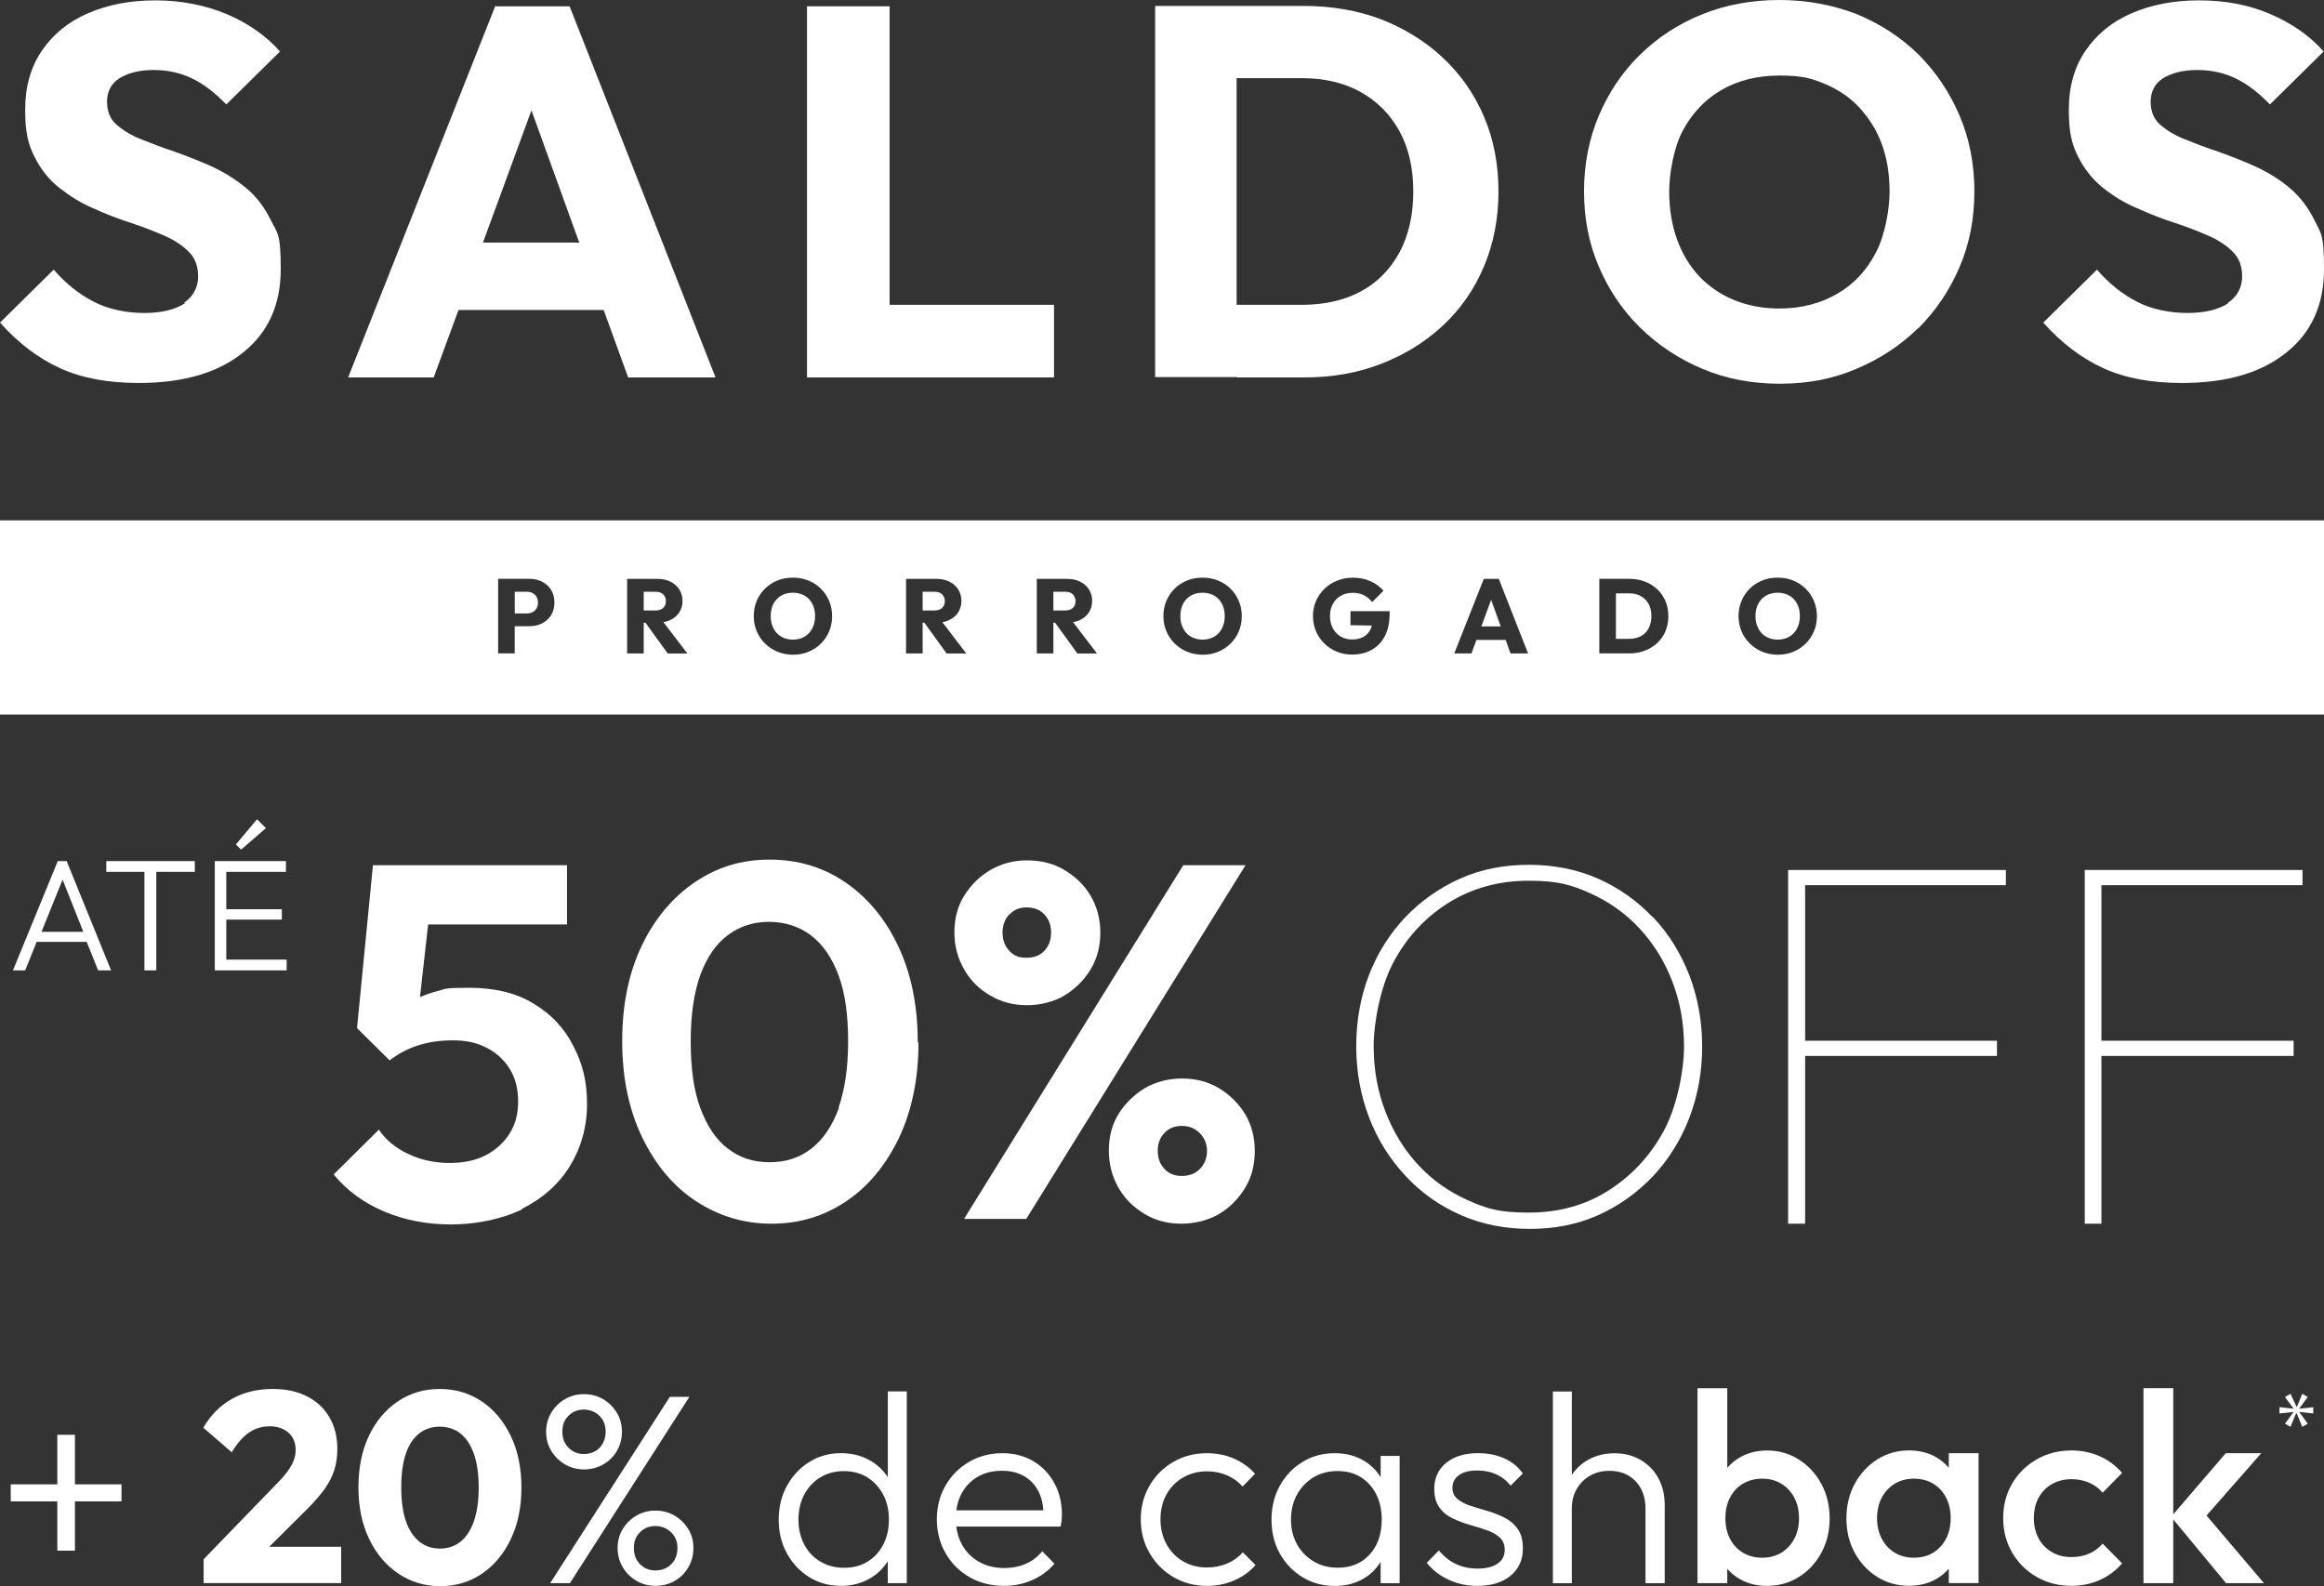 <?xml version="1.0" encoding="UTF-8"?>
<svg id="Layer_2" xmlns="http://www.w3.org/2000/svg" viewBox="0 0 627.5 428.25">
  <rect x="0" y="0" width="627.5" height="428.25" fill="#333333" stroke="none"/>
  <defs>
    <style>
      .cls-1 {
        fill: #fff;
      }
    </style>
  </defs>
  <g id="Layer_2-2" data-name="Layer_2">
    <g>
      <g id="Layer_1-2">
        <g>
          <g>
            <path class="cls-1" d="M30,261.99l-12-29.5h-2.4l-12.1,29.5h3.3l3.1-7.7h13.5l3.1,7.7h3.5ZM11.2,251.59l5.7-14.1,5.6,14.1h-11.3Z"/>
            <polygon class="cls-1" points="42.2 261.99 42.2 235.39 52.6 235.39 52.6 232.49 28.7 232.49 28.7 235.39 39 235.39 39 261.99 42.2 261.99"/>
            <polygon class="cls-1" points="60 232.49 58 232.49 58 261.99 60 261.99 61.1 261.99 77.4 261.99 77.4 259.09 61.1 259.09 61.1 248.29 76.1 248.29 76.1 245.49 61.1 245.49 61.1 235.39 77.2 235.39 77.2 232.49 61.1 232.49 60 232.49"/>
            <polygon class="cls-1" points="69.4 221.19 63.7 227.99 65.1 229.39 71.8 223.59 69.4 221.19"/>
            <path class="cls-1" d="M446.2,247.59c-4.2-4.4-9.1-7.9-14.8-10.4-5.7-2.5-11.9-3.7-18.6-3.7s-12.9,1.2-18.5,3.7-10.6,6-14.8,10.4c-4.2,4.4-7.5,9.6-9.8,15.5s-3.5,12.4-3.5,19.4,1.2,13.3,3.5,19.3,5.6,11.2,9.9,15.8c4.2,4.5,9.2,8,14.9,10.5,5.7,2.5,11.9,3.7,18.6,3.7s12.8-1.2,18.4-3.7,10.5-6,14.8-10.5c4.2-4.5,7.5-9.7,9.8-15.7s3.5-12.4,3.5-19.3-1.2-13.4-3.5-19.4c-2.4-6-5.6-11.2-9.8-15.6h-.1ZM449.2,305.39c-3.7,6.8-8.7,12.1-15,16.1s-13.5,5.9-21.5,5.9-11.4-1.1-16.5-3.4-9.5-5.4-13.3-9.5-6.7-8.9-8.8-14.3-3.2-11.4-3.2-17.7,1.8-16.1,5.4-22.8,8.6-12.1,14.9-16,13.5-5.9,21.5-5.9,11.6,1.1,16.7,3.4,9.5,5.4,13.3,9.5,6.7,8.8,8.8,14.2,3.2,11.3,3.2,17.6-1.8,16.1-5.5,22.9h0Z"/>
            <polygon class="cls-1" points="487.4 285.09 539.2 285.09 539.2 280.99 487.4 280.99 487.4 238.99 541.6 238.99 541.6 234.89 487.4 234.89 485.4 234.89 482.8 234.89 482.8 330.39 487.4 330.39 487.4 285.09"/>
            <polygon class="cls-1" points="565.5 234.89 562.9 234.89 562.9 330.39 567.4 330.39 567.4 285.09 619.3 285.09 619.3 280.99 567.4 280.99 567.4 238.99 621.7 238.99 621.7 234.89 567.4 234.89 565.5 234.89"/>
            <path class="cls-1" d="M141.1,326.29c5.5-2.8,9.8-6.6,12.8-11.5s4.6-10.5,4.6-16.7-1.2-10.9-3.7-15.7c-2.4-4.8-6-8.6-10.7-11.4-4.7-2.9-10.5-4.3-17.5-4.3s-6.1.3-8.5.9c-1.7.4-3.2,1-4.7,1.6l2.2-19.6h37.5v-16h-52.4l-4.3,44,8.8,8.7c2.5-1.9,5.2-3.3,7.9-4.1,2.8-.9,5.9-1.3,9.3-1.3s6.2.6,8.8,1.9c2.6,1.3,4.7,3.1,6.3,5.6s2.4,5.4,2.4,9-.8,6.3-2.4,8.8c-1.6,2.5-3.8,4.4-6.5,5.8-2.8,1.4-6,2-9.7,2s-7.8-.8-11.2-2.5c-3.4-1.6-6-3.8-7.8-6.5l-12.2,12.1c3.6,4.4,8.2,7.7,13.6,10s11.5,3.5,18.1,3.5,13.7-1.4,19.2-4.1h0v-.2h.1,0Z"/>
            <path class="cls-1" d="M247.8,281.39c0-10-1.8-18.6-5.3-26s-8.3-13.1-14.3-17.2c-6-4.1-12.8-6.1-20.4-6.1s-14.1,2-20.2,6.1c-6,4.1-10.8,9.8-14.3,17.1s-5.3,15.9-5.3,25.8,1.8,18.5,5.4,26c3.6,7.4,8.4,13.2,14.5,17.2s12.9,6.1,20.4,6.1,14.1-2,20.1-6,10.7-9.7,14.3-17.1c3.5-7.4,5.3-16,5.3-25.9h-.2ZM226.5,299.19c-1.8,4.8-4.2,8.4-7.4,10.9s-6.9,3.7-11.3,3.7-8.1-1.2-11.3-3.7c-3.2-2.4-5.6-6.1-7.4-10.9-1.8-4.8-2.6-10.8-2.6-18.1s.9-13.1,2.6-17.9c1.8-4.8,4.2-8.3,7.4-10.7s6.9-3.6,11.1-3.6,8.1,1.2,11.3,3.6c3.2,2.4,5.7,6,7.5,10.8s2.6,10.8,2.6,17.9-.9,13.1-2.6,17.9h0l.1.1h0Z"/>
            <path class="cls-1" d="M267.4,268.79c3,1.8,6.3,2.6,9.9,2.6s7.2-.9,10.1-2.6c2.9-1.8,5.3-4.1,7.1-7.1s2.6-6.3,2.6-9.9-.9-7-2.6-9.9-4.1-5.2-7.1-7-6.4-2.6-10.1-2.6-6.9.9-9.9,2.6c-3,1.8-5.3,4.1-7.1,7s-2.6,6.2-2.6,9.9.9,6.9,2.6,9.9,4.1,5.4,7.1,7.1ZM272.6,246.89c1.2-1.3,2.7-1.9,4.6-1.9s3.6.6,4.8,1.9c1.2,1.3,1.8,2.9,1.8,4.9s-.6,3.6-1.8,4.9-2.8,1.9-4.9,1.9-3.4-.6-4.6-1.9c-1.2-1.3-1.8-2.9-1.8-4.9s.6-3.6,1.8-4.9h.1Z"/>
            <polygon class="cls-1" points="277.1 329.09 336.3 233.59 319.5 233.59 260.3 329.09 277.1 329.09"/>
            <path class="cls-1" d="M329.1,293.79c-3-1.8-6.3-2.6-10-2.6s-7,.9-10,2.6c-2.9,1.8-5.3,4.1-7.1,7-1.8,2.9-2.6,6.2-2.6,9.9s.9,7,2.6,10,4.1,5.3,7.1,7.1c3,1.8,6.3,2.6,9.9,2.6s7.2-.9,10.1-2.6,5.3-4.1,7.1-7.1c1.8-2.9,2.6-6.3,2.6-10s-.9-7-2.6-9.9c-1.8-2.9-4.1-5.2-7.1-7h0ZM324,315.59c-1.3,1.3-2.9,1.9-4.9,1.9s-3.5-.6-4.7-1.9-1.8-2.9-1.8-4.9.6-3.5,1.8-4.8c1.2-1.3,2.8-1.9,4.7-1.9s3.5.6,4.8,1.9,2,2.9,2,4.8-.6,3.6-1.9,4.9Z"/>
            <path class="cls-1" d="M49.9,81.9c-2.6,1.7-6.3,2.6-11,2.6s-9.8-1-13.7-3.1c-3.9-2-7.5-4.9-10.7-8.6L0,87.1c4.9,5.5,10.3,9.6,16.2,12.3,5.9,2.7,13,4,21.2,4,12,0,21.4-2.7,28.2-8.2,6.8-5.4,10.2-12.9,10.2-22.5s-.8-9.6-2.6-13.1c-1.7-3.5-3.9-6.5-6.7-8.8s-5.8-4.2-9.2-5.8c-3.3-1.5-6.7-2.8-10-4-3.4-1.1-6.4-2.3-9.2-3.4-2.8-1.1-5-2.5-6.7-4s-2.5-3.6-2.5-6.2,1.1-4.9,3.4-6.3c2.3-1.4,5.3-2.2,9.2-2.2s7.3.8,10.4,2.3c3.1,1.5,6.1,3.8,9.2,7l14.5-14.3c-3.8-4.3-8.6-7.6-14.4-10.1C55.4,1.4,49,.1,42,.1s-13,1.2-18.3,3.5c-5.3,2.3-9.4,5.7-12.4,10.1-3,4.4-4.5,9.7-4.5,15.9s.8,9.3,2.5,12.7,3.9,6.2,6.7,8.4c2.8,2.2,5.8,4.1,9.1,5.5,3.3,1.5,6.6,2.8,10,3.9,3.4,1.1,6.4,2.3,9.2,3.5,2.8,1.2,5,2.7,6.7,4.4,1.7,1.7,2.5,3.9,2.5,6.7s-1.3,5.4-3.9,7.1h.3s0,.1,0,.1Z"/>
            <path class="cls-1" d="M123.7,83.7h39.3l6.6,18.2h23.6L153.8,1.7h-20.1l-39.7,100.2h23.1l6.7-18.2h-.1ZM143.5,29.8l12.9,35.7h-26l13.1-35.7h0Z"/>
            <polygon class="cls-1" points="240.2 101.9 284.6 101.9 284.6 82.3 240.2 82.3 240.2 1.7 217.9 1.7 217.9 101.9 235.1 101.9 240.2 101.9"/>
            <path class="cls-1" d="M334,101.9h18.2c7.5,0,14.4-1.2,20.8-3.7s11.9-5.9,16.7-10.4c4.7-4.4,8.4-9.7,11-15.9,2.6-6.2,3.9-12.9,3.9-20.2s-1.3-14.1-3.9-20.2-6.3-11.4-11.1-15.9c-4.8-4.5-10.4-7.9-16.7-10.4-6.4-2.4-13.4-3.6-20.9-3.6h-40.1v100.2h22.3-.2v.1h0ZM351.5,21.1c6,0,11.3,1.2,15.8,3.7s8,6,10.5,10.5c2.5,4.5,3.8,10,3.8,16.3s-1.2,11.8-3.7,16.5c-2.5,4.6-6,8.2-10.5,10.6s-9.8,3.6-15.9,3.6h-17.6V21.1h17.6Z"/>
            <path class="cls-1" d="M518,88.6c4.7-4.7,8.4-10.2,11.1-16.5s4-13.1,4-20.4-1.3-14.2-4-20.5-6.4-11.8-11.1-16.5c-4.8-4.7-10.4-8.3-16.7-10.9-6.5-2.5-13.5-3.8-20.9-3.8s-14.5,1.3-20.9,3.9c-6.4,2.6-11.9,6.2-16.7,10.9-4.8,4.7-8.4,10.1-11.1,16.4-2.6,6.2-4,13-4,20.4s1.3,14.1,4,20.4,6.4,11.8,11.2,16.5c4.8,4.7,10.4,8.4,16.8,11.1s13.4,4,20.9,4,14.3-1.3,20.6-4c6.4-2.7,11.9-6.3,16.7-11h.1ZM480.4,83.3c-4.5,0-8.5-.8-12.2-2.3s-6.8-3.7-9.4-6.4c-2.6-2.8-4.6-6.1-6-10s-2.1-8.2-2.1-12.9,1.2-11.9,3.7-16.5,5.9-8.3,10.4-10.9,9.7-3.9,15.7-3.9,8.5.7,12.1,2.2,6.8,3.6,9.4,6.4,4.7,6.1,6.1,9.9,2.1,8.1,2.1,12.8-1.2,11.8-3.7,16.5c-2.5,4.8-5.9,8.5-10.4,11.1s-9.7,4-15.7,4h0Z"/>
            <path class="cls-1" d="M601.6,81.9c-2.6,1.7-6.3,2.6-11,2.6s-9.8-1-13.7-3.1c-3.9-2-7.5-4.9-10.7-8.6l-14.5,14.3c4.9,5.5,10.3,9.6,16.2,12.3,5.9,2.7,13,4,21.2,4,12,0,21.4-2.7,28.2-8.2,6.8-5.4,10.2-12.9,10.2-22.5s-.8-9.6-2.5-13.1-4-6.5-6.7-8.8-5.8-4.2-9.2-5.8c-3.3-1.5-6.7-2.8-10-4-3.4-1.1-6.4-2.3-9.2-3.4-2.8-1.1-5-2.5-6.7-4s-2.5-3.6-2.5-6.2,1.1-4.9,3.4-6.3,5.3-2.2,9.2-2.2,7.3.8,10.4,2.3c3.1,1.5,6.1,3.8,9.2,7l14.5-14.3c-3.8-4.3-8.6-7.6-14.4-10.1-5.8-2.5-12.2-3.7-19.2-3.7s-13,1.2-18.3,3.5-9.4,5.7-12.4,10.1c-3,4.4-4.5,9.7-4.5,15.9s.8,9.3,2.5,12.7,4,6.2,6.7,8.4c2.8,2.2,5.8,4.1,9.2,5.5,3.3,1.5,6.6,2.8,10,3.9,3.4,1.1,6.4,2.3,9.2,3.5,2.8,1.2,5,2.7,6.7,4.4,1.7,1.7,2.5,3.9,2.5,6.7s-1.3,5.4-3.9,7.1h0s.1.1.1.1Z"/>
          </g>
          <g>
            <path class="cls-1" d="M286.66,410.37c.05-.51.07-.96.07-1.35,0-3.27-.69-6.15-2.08-8.66-1.39-2.51-3.29-4.47-5.7-5.89-2.41-1.41-5.18-2.12-8.3-2.12-3.31,0-6.31.78-8.99,2.34s-4.8,3.69-6.36,6.4c-1.56,2.71-2.34,5.74-2.34,9.1s.79,6.48,2.38,9.21c1.58,2.73,3.74,4.87,6.47,6.43,2.73,1.56,5.82,2.34,9.29,2.34,2.73,0,5.28-.52,7.64-1.57,2.36-1.05,4.35-2.52,5.96-4.42l-3.29-3.36c-1.22,1.51-2.71,2.64-4.46,3.4-1.76.76-3.68,1.13-5.78,1.13-2.58,0-4.86-.56-6.84-1.68-1.97-1.12-3.51-2.68-4.61-4.68-.79-1.44-1.29-3.05-1.51-4.83h28.16c.15-.68.24-1.28.29-1.79h0ZM258.23,407.78c.22-1.69.68-3.22,1.41-4.57,1.05-1.92,2.5-3.42,4.35-4.5,1.85-1.07,4.02-1.61,6.51-1.61s4.42.5,6.11,1.5,2.97,2.41,3.88,4.24c.7,1.43,1.11,3.08,1.23,4.94h-23.49Z"/>
            <path class="cls-1" d="M244.84,427.44v-51.77h-5.12v23.19c-.14-.21-.25-.43-.4-.63-1.39-1.88-3.13-3.33-5.23-4.35-2.1-1.02-4.44-1.54-7.02-1.54-3.17,0-6.02.79-8.55,2.38-2.54,1.58-4.55,3.73-6.03,6.43-1.49,2.7-2.23,5.76-2.23,9.18s.74,6.4,2.23,9.1c1.49,2.71,3.5,4.84,6.03,6.4s5.39,2.34,8.55,2.34c2.63,0,5-.54,7.09-1.61,2.09-1.07,3.81-2.55,5.15-4.42.15-.21.27-.43.4-.65v5.95h5.13ZM238.48,417.03c-1.02,1.97-2.44,3.51-4.24,4.61-1.8,1.1-3.9,1.65-6.29,1.65s-4.52-.55-6.4-1.65c-1.88-1.1-3.34-2.63-4.39-4.61-1.05-1.97-1.57-4.23-1.57-6.76s.52-4.79,1.57-6.76,2.5-3.52,4.35-4.64c1.85-1.12,3.97-1.68,6.36-1.68s4.48.56,6.29,1.68c1.8,1.12,3.23,2.66,4.28,4.61s1.57,4.22,1.57,6.8-.51,4.79-1.54,6.76h0Z"/>
            <path class="cls-1" d="M319.42,398.93c1.9-1.12,4.07-1.68,6.51-1.68,1.9,0,3.68.35,5.34,1.06s3.07,1.72,4.24,3.03l3.36-3.44c-1.56-1.75-3.46-3.12-5.7-4.09-2.24-.98-4.66-1.46-7.24-1.46-3.36,0-6.4.78-9.1,2.34s-4.85,3.69-6.43,6.4-2.38,5.74-2.38,9.1.79,6.41,2.38,9.14c1.58,2.73,3.73,4.89,6.43,6.47,2.71,1.58,5.74,2.38,9.1,2.38,2.58,0,5.01-.49,7.27-1.46s4.2-2.36,5.81-4.17l-3.44-3.44c-1.17,1.32-2.58,2.33-4.24,3.03-1.66.71-3.46,1.06-5.41,1.06-2.44,0-4.61-.56-6.51-1.68-1.9-1.12-3.39-2.67-4.46-4.64-1.07-1.97-1.61-4.2-1.61-6.69s.54-4.76,1.61-6.69c1.07-1.93,2.56-3.45,4.46-4.57h.01Z"/>
            <path class="cls-1" d="M87.68,401.96c1.19-1.68,2.06-3.39,2.6-5.12.54-1.73.8-3.62.8-5.67,0-3.27-.72-6.12-2.16-8.56s-3.46-4.31-6.07-5.63-5.69-1.97-9.25-1.97c-4.09,0-7.73.88-10.89,2.63-3.17,1.75-5.78,4.36-7.82,7.82l7.68,6.65c1.51-2.49,3.08-4.28,4.72-5.37,1.63-1.1,3.47-1.65,5.52-1.65s3.79.57,5.08,1.72,1.94,2.72,1.94,4.72c0,.93-.17,1.84-.51,2.74-.34.9-.88,1.87-1.61,2.89-.73,1.02-1.71,2.15-2.92,3.36l-19.81,20.47v6.43h37.14v-9.8h-19.43l10.22-10.16c2-2,3.59-3.84,4.79-5.52l-.02.02Z"/>
            <path class="cls-1" d="M377.91,427.44v-34.36h-5.12v5.78c-.11-.18-.21-.37-.33-.55-1.29-1.88-2.97-3.34-5.04-4.39-2.07-1.05-4.42-1.57-7.06-1.57-3.22,0-6.12.79-8.7,2.38-2.58,1.58-4.62,3.73-6.11,6.43-1.49,2.7-2.23,5.76-2.23,9.18s.74,6.39,2.23,9.07c1.49,2.68,3.52,4.81,6.11,6.4,2.58,1.58,5.51,2.38,8.77,2.38,2.58,0,4.91-.52,6.98-1.57,2.07-1.05,3.75-2.52,5.04-4.42.12-.18.22-.37.33-.56v5.82h5.12v-.02ZM369.83,419.69c-2.17,2.39-5.03,3.58-8.59,3.58-2.44,0-4.61-.56-6.51-1.68-1.9-1.12-3.4-2.66-4.5-4.61-1.1-1.95-1.65-4.19-1.65-6.73s.55-4.79,1.65-6.76,2.58-3.52,4.46-4.64c1.88-1.12,4.03-1.68,6.47-1.68s4.47.55,6.25,1.65,3.17,2.63,4.17,4.61c1,1.97,1.5,4.25,1.5,6.84,0,3.9-1.08,7.04-3.25,9.43h0Z"/>
            <path class="cls-1" d="M107.6,424.89c3.36,2.24,7.12,3.36,11.26,3.36s7.93-1.11,11.22-3.33c3.29-2.22,5.9-5.32,7.82-9.32,1.92-4,2.89-8.65,2.89-13.97s-.96-9.97-2.89-13.97-4.55-7.1-7.86-9.32c-3.32-2.22-7.09-3.33-11.33-3.33s-7.95,1.11-11.26,3.33c-3.31,2.22-5.92,5.31-7.82,9.29s-2.85,8.62-2.85,13.93.96,9.91,2.89,13.93c1.92,4.02,4.57,7.15,7.93,9.4h0ZM109.58,392.49c.83-2.44,2.03-4.26,3.62-5.48,1.58-1.22,3.42-1.83,5.52-1.83s4.07.62,5.63,1.87c1.56,1.24,2.77,3.08,3.62,5.52s1.28,5.46,1.28,9.07-.43,6.57-1.28,9.03c-.85,2.46-2.06,4.31-3.62,5.56-1.56,1.24-3.41,1.87-5.56,1.87s-4.01-.63-5.59-1.9-2.79-3.12-3.62-5.56-1.24-5.46-1.24-9.07.41-6.63,1.24-9.07h0Z"/>
            <polygon class="cls-1" points="148.55 427.44 153.88 427.44 186.13 377.14 180.86 377.14 148.55 427.44"/>
            <path class="cls-1" d="M182.14,409.2c-1.54-.9-3.25-1.35-5.15-1.35s-3.62.45-5.15,1.35c-1.54.9-2.77,2.11-3.69,3.62-.93,1.51-1.39,3.22-1.39,5.12s.46,3.63,1.39,5.19,2.17,2.79,3.73,3.69,3.27,1.35,5.12,1.35,3.63-.45,5.19-1.35,2.79-2.13,3.69-3.69c.9-1.56,1.35-3.29,1.35-5.19s-.46-3.61-1.39-5.12-2.16-2.72-3.69-3.62h-.01ZM181.23,422.33c-1.12,1.12-2.56,1.68-4.31,1.68-1.61,0-2.97-.56-4.09-1.68s-1.68-2.58-1.68-4.39.56-3.18,1.68-4.28,2.49-1.65,4.09-1.65,3.07.55,4.24,1.65,1.76,2.52,1.76,4.28-.56,3.27-1.68,4.39h-.01Z"/>
            <path class="cls-1" d="M162.84,377.76c-1.54-.9-3.25-1.35-5.15-1.35s-3.62.45-5.15,1.35c-1.54.9-2.77,2.12-3.69,3.66-.93,1.53-1.39,3.25-1.39,5.15s.46,3.62,1.39,5.15c.93,1.54,2.17,2.75,3.73,3.66,1.56.9,3.27,1.35,5.12,1.35s3.63-.45,5.19-1.35,2.79-2.12,3.69-3.66c.9-1.53,1.35-3.25,1.35-5.15s-.46-3.62-1.39-5.15c-.93-1.54-2.16-2.75-3.69-3.66h-.01ZM161.89,390.89c-1.1,1.12-2.52,1.68-4.28,1.68-1.61,0-2.97-.56-4.09-1.68s-1.68-2.58-1.68-4.39.56-3.18,1.68-4.28,2.49-1.65,4.09-1.65,3.06.55,4.2,1.65,1.72,2.52,1.72,4.28-.55,3.27-1.65,4.39h0Z"/>
            <path class="cls-1" d="M554.01,400.72c1.54-.9,3.3-1.35,5.3-1.35,1.71,0,3.28.3,4.72.91,1.44.61,2.67,1.52,3.69,2.74l5.26-5.34c-1.66-1.95-3.67-3.45-6.03-4.5-2.37-1.05-4.91-1.57-7.64-1.57-3.46,0-6.59.8-9.4,2.41-2.8,1.61-5.01,3.79-6.62,6.54s-2.41,5.86-2.41,9.32.8,6.51,2.41,9.29,3.81,4.97,6.62,6.58c2.8,1.61,5.93,2.41,9.4,2.41,2.73,0,5.28-.52,7.64-1.57,2.36-1.05,4.37-2.55,6.03-4.5l-5.26-5.34c-1.02,1.22-2.26,2.13-3.69,2.74-1.44.61-3.01.91-4.72.91-2,0-3.77-.45-5.3-1.35s-2.73-2.15-3.58-3.73c-.85-1.58-1.28-3.4-1.28-5.45s.43-3.92,1.28-5.48c.85-1.56,2.05-2.79,3.58-3.69v.02Z"/>
            <path class="cls-1" d="M534.23,427.44v-35.1h-8.04v3.93c-1.01-1.17-2.21-2.17-3.62-2.95-2.07-1.15-4.45-1.72-7.13-1.72-3.17,0-6.03.82-8.59,2.45s-4.58,3.83-6.07,6.58c-1.49,2.75-2.23,5.86-2.23,9.32s.74,6.5,2.23,9.25c1.49,2.75,3.51,4.94,6.07,6.54,2.56,1.61,5.42,2.41,8.59,2.41,2.68,0,5.07-.57,7.17-1.72,1.4-.77,2.58-1.74,3.58-2.89v3.88h8.04v.02ZM523.96,417.57c-1.83,2-4.23,3-7.2,3-1.95,0-3.67-.45-5.15-1.35-1.49-.9-2.66-2.16-3.51-3.76-.85-1.61-1.28-3.46-1.28-5.56s.43-3.95,1.28-5.56,2.02-2.86,3.51-3.76c1.49-.9,3.2-1.35,5.15-1.35s3.74.45,5.23,1.35,2.64,2.16,3.47,3.76c.83,1.61,1.24,3.46,1.24,5.56,0,3.12-.91,5.68-2.74,7.68h0Z"/>
            <polygon class="cls-1" points="615.48 381.62 619.3 381.2 616.97 384.38 618.45 385.23 619.94 381.62 620.15 381.62 621.63 385.23 623.12 384.38 620.78 381.2 624.6 381.62 624.6 379.93 620.78 380.35 623.12 377.17 621.63 376.32 620.15 379.93 618.45 376.32 616.97 377.17 619.3 380.35 615.48 379.93 615.48 381.62"/>
            <path class="cls-1" d="M458.34,374.8v52.64h8.04v-3.88c1,1.15,2.18,2.12,3.58,2.89,2.09,1.15,4.48,1.72,7.17,1.72,3.17,0,6.03-.8,8.59-2.41,2.56-1.61,4.58-3.79,6.07-6.54,1.49-2.75,2.23-5.84,2.23-9.25s-.74-6.57-2.23-9.32c-1.49-2.75-3.51-4.95-6.07-6.58-2.56-1.63-5.42-2.45-8.59-2.45-2.63,0-5,.57-7.09,1.72-1.43.78-2.64,1.77-3.66,2.95v-21.48h-8.04ZM467.11,404.34c.83-1.61,2-2.86,3.51-3.76,1.51-.9,3.24-1.35,5.19-1.35s3.67.45,5.15,1.35c1.49.9,2.66,2.16,3.51,3.76.85,1.61,1.28,3.46,1.28,5.56s-.43,3.95-1.28,5.56-2.02,2.86-3.51,3.76c-1.49.9-3.21,1.35-5.15,1.35s-3.68-.45-5.19-1.35-2.68-2.16-3.51-3.76c-.83-1.61-1.24-3.46-1.24-5.56s.41-3.95,1.24-5.56Z"/>
            <polygon class="cls-1" points="15.48 387.38 15.48 400.76 2.9 400.76 2.9 405.36 15.48 405.36 15.48 418.67 20.23 418.67 20.23 405.36 32.81 405.36 32.81 400.76 20.23 400.76 20.23 387.38 15.48 387.38"/>
            <path class="cls-1" d="M419.29,375.68v51.77h5.12v-20.25c0-1.95.44-3.68,1.32-5.19s2.07-2.71,3.58-3.58c1.51-.88,3.27-1.32,5.26-1.32,2.92,0,5.28.94,7.06,2.82s2.67,4.33,2.67,7.35v20.18h5.19v-21.06c0-2.78-.57-5.22-1.72-7.31s-2.74-3.74-4.79-4.93c-2.05-1.19-4.39-1.79-7.02-1.79s-5.06.58-7.13,1.75c-1.81,1.02-3.27,2.39-4.42,4.08v-22.5h-5.12v-.02Z"/>
            <path class="cls-1" d="M404.34,422.18c-1.29.88-3.08,1.32-5.37,1.32-2.15,0-4.08-.4-5.81-1.21-1.73-.8-3.28-2.03-4.64-3.69l-3.29,3.36c1.02,1.27,2.23,2.36,3.62,3.29,1.39.93,2.94,1.65,4.64,2.16,1.71.51,3.48.77,5.34.77,3.8,0,6.81-.91,9.03-2.74s3.33-4.28,3.33-7.35c0-2.19-.45-3.94-1.35-5.23s-2.08-2.31-3.55-3.07c-1.46-.75-3-1.36-4.61-1.83-1.61-.46-3.13-.93-4.57-1.39-1.44-.46-2.62-1.07-3.55-1.83-.93-.76-1.39-1.79-1.39-3.11s.57-2.47,1.72-3.33c1.15-.85,2.81-1.28,5.01-1.28,1.9,0,3.62.35,5.15,1.06,1.54.71,2.82,1.72,3.84,3.03l3.29-3.29c-1.27-1.8-2.95-3.17-5.04-4.09-2.1-.93-4.44-1.39-7.02-1.39-2.44,0-4.55.4-6.32,1.21-1.78.8-3.14,1.93-4.1,3.36-.95,1.44-1.43,3.13-1.43,5.08,0,2.05.45,3.7,1.35,4.97s2.08,2.26,3.55,2.96c1.46.71,3,1.29,4.61,1.75s3.13.94,4.57,1.43,2.62,1.15,3.55,1.97c.93.83,1.39,1.97,1.39,3.44,0,1.56-.65,2.78-1.94,3.66h0Z"/>
            <polygon class="cls-1" points="578.76 374.8 578.76 427.44 586.8 427.44 586.8 410.24 601.06 427.44 611.29 427.44 595.78 409.18 610.56 392.35 600.98 392.35 586.8 408.85 586.8 374.8 578.76 374.8"/>
          </g>
        </g>
      </g>
      <g>
        <path class="cls-1" d="M329.04,161.75c-.53-.56-1.16-.99-1.9-1.28-.73-.29-1.54-.44-2.44-.44-1.2,0-2.25.26-3.15.78-.9.52-1.6,1.25-2.1,2.2-.49.94-.74,2.05-.74,3.32,0,.95.14,1.82.43,2.59.29.78.69,1.45,1.21,2.01.52.56,1.15.99,1.9,1.3.74.3,1.56.46,2.45.46,1.2,0,2.25-.27,3.15-.8.9-.53,1.6-1.28,2.1-2.24.49-.96.74-2.07.74-3.32,0-.95-.14-1.81-.43-2.58-.28-.77-.69-1.44-1.23-2Z"/>
        <path class="cls-1" d="M179.08,160.48c-.48-.48-1.16-.71-2.05-.71h-3.22v5.05h3.19c.89,0,1.58-.23,2.07-.68.48-.46.73-1.07.73-1.85,0-.72-.24-1.32-.71-1.8Z"/>
        <path class="cls-1" d="M218.43,161.75c-.53-.56-1.16-.99-1.9-1.28-.73-.29-1.54-.44-2.44-.44-1.2,0-2.25.26-3.15.78-.9.52-1.6,1.25-2.1,2.2-.49.94-.74,2.05-.74,3.32,0,.95.14,1.82.43,2.59.29.78.69,1.45,1.21,2.01.52.56,1.15.99,1.9,1.3.74.3,1.56.46,2.45.46,1.2,0,2.25-.27,3.15-.8.9-.53,1.6-1.28,2.1-2.24.49-.96.74-2.07.74-3.32,0-.95-.14-1.81-.43-2.58-.28-.77-.69-1.44-1.23-2Z"/>
        <polygon class="cls-1" points="399.98 169.12 405.21 169.12 402.62 161.94 399.98 169.12"/>
        <path class="cls-1" d="M289.69,160.48c-.48-.48-1.16-.71-2.05-.71h-3.22v5.05h3.19c.89,0,1.58-.23,2.07-.68.48-.46.73-1.07.73-1.85,0-.72-.24-1.32-.71-1.8Z"/>
        <path class="cls-1" d="M254.39,160.48c-.48-.48-1.16-.71-2.05-.71h-3.22v5.05h3.19c.89,0,1.58-.23,2.07-.68.48-.46.73-1.07.73-1.85,0-.72-.24-1.32-.71-1.8Z"/>
        <path class="cls-1" d="M484.33,161.75c-.53-.56-1.16-.99-1.9-1.28-.73-.29-1.54-.44-2.44-.44-1.2,0-2.25.26-3.15.78-.9.52-1.6,1.25-2.1,2.2-.49.94-.74,2.05-.74,3.32,0,.95.14,1.82.43,2.59.29.78.69,1.45,1.21,2.01.52.56,1.15.99,1.9,1.3.74.3,1.56.46,2.45.46,1.2,0,2.25-.27,3.15-.8.9-.53,1.6-1.28,2.1-2.24.49-.96.74-2.07.74-3.32,0-.95-.14-1.81-.43-2.58-.28-.77-.69-1.44-1.23-2Z"/>
        <path class="cls-1" d="M143.78,160.11c-.46-.23-.96-.34-1.51-.34h-3.28v5.85h3.28c.55,0,1.05-.11,1.51-.34.46-.23.82-.56,1.08-1,.27-.44.4-.97.4-1.6s-.13-1.13-.4-1.57c-.27-.44-.63-.77-1.08-1Z"/>
        <path class="cls-1" d="M0,140.5v52.42h627.5v-52.42H0ZM148.81,166.08c-.6.96-1.41,1.7-2.44,2.22s-2.18.78-3.45.78h-3.94v7.33h-4.48v-20.13h8.41c1.27,0,2.42.26,3.45.77s1.84,1.25,2.44,2.21c.6.96.9,2.1.9,3.41s-.3,2.45-.9,3.41ZM180.28,176.42l-6-8.3h-.47v8.3h-4.48v-20.13h8.21c1.33,0,2.5.25,3.51.76,1.01.5,1.8,1.2,2.37,2.1.57.89.86,1.92.86,3.08s-.29,2.21-.86,3.09c-.57.88-1.37,1.57-2.4,2.07-.57.28-1.21.47-1.89.59l6.46,8.45h-5.3ZM223.88,170.45c-.53,1.26-1.27,2.37-2.22,3.31s-2.07,1.68-3.35,2.21c-1.28.53-2.67.8-4.15.8s-2.92-.27-4.21-.8c-1.28-.53-2.41-1.27-3.38-2.22-.97-.95-1.72-2.06-2.25-3.32-.53-1.26-.8-2.63-.8-4.09s.27-2.85.8-4.11c.53-1.25,1.27-2.35,2.22-3.29.95-.94,2.07-1.67,3.35-2.2s2.69-.78,4.21-.78,2.89.26,4.18.78,2.4,1.25,3.36,2.2,1.71,2.04,2.24,3.31c.53,1.26.8,2.64.8,4.12s-.27,2.83-.8,4.09ZM255.59,176.42l-6-8.3h-.47v8.3h-4.48v-20.13h8.21c1.33,0,2.5.25,3.51.76,1.01.5,1.8,1.2,2.37,2.1.57.89.86,1.92.86,3.08s-.29,2.21-.86,3.09c-.57.88-1.37,1.57-2.4,2.07-.57.28-1.21.47-1.89.59l6.46,8.45h-5.3ZM290.89,176.42l-6-8.3h-.47v8.3h-4.48v-20.13h8.21c1.33,0,2.5.25,3.51.76,1.01.5,1.8,1.2,2.37,2.1.57.89.86,1.92.86,3.08s-.29,2.21-.86,3.09c-.57.88-1.37,1.57-2.4,2.07-.57.28-1.21.47-1.89.59l6.46,8.45h-5.3ZM334.49,170.45c-.53,1.26-1.27,2.37-2.22,3.31s-2.07,1.68-3.35,2.21c-1.28.53-2.67.8-4.15.8s-2.92-.27-4.21-.8c-1.28-.53-2.41-1.27-3.38-2.22-.97-.95-1.72-2.06-2.25-3.32-.53-1.26-.8-2.63-.8-4.09s.27-2.85.8-4.11c.53-1.25,1.27-2.35,2.22-3.29.95-.94,2.07-1.67,3.35-2.2s2.69-.78,4.21-.78,2.89.26,4.18.78,2.4,1.25,3.36,2.2,1.71,2.04,2.24,3.31c.53,1.26.8,2.64.8,4.12s-.27,2.83-.8,4.09ZM375.21,165.67c0,2.41-.43,4.44-1.3,6.09-.87,1.64-2.06,2.88-3.59,3.72-1.53.84-3.29,1.25-5.29,1.25-1.46,0-2.84-.27-4.12-.8-1.28-.53-2.4-1.27-3.35-2.21s-1.7-2.04-2.24-3.31c-.54-1.26-.81-2.63-.81-4.09s.28-2.82.83-4.08c.55-1.25,1.32-2.35,2.3-3.29s2.12-1.67,3.44-2.2c1.31-.52,2.72-.78,4.22-.78,1.73,0,3.3.31,4.72.94,1.42.63,2.59,1.49,3.52,2.6l-3.05,3.05c-.65-.84-1.41-1.46-2.28-1.88-.87-.42-1.86-.63-2.97-.63-1.18,0-2.23.26-3.17.78-.93.52-1.66,1.25-2.18,2.2-.52.94-.78,2.04-.78,3.29s.26,2.36.77,3.31c.51.95,1.22,1.69,2.11,2.22.89.53,1.92.8,3.08.8s2.18-.22,3.01-.67c.83-.45,1.46-1.09,1.91-1.94.18-.35.32-.74.43-1.15l-5.78-.09v-3.79h10.58v.66ZM407.86,176.42l-1.32-3.65h-7.89l-1.34,3.65h-4.65l7.98-20.13h4.05l7.9,20.13h-4.73ZM449.7,170.4c-.52,1.24-1.26,2.3-2.21,3.19-.95.89-2.07,1.59-3.35,2.08s-2.68.74-4.18.74h-8.13v-20.13h8.07c1.52,0,2.92.24,4.21.73,1.28.48,2.4,1.18,3.36,2.08.96.9,1.7,1.97,2.22,3.19.52,1.23.78,2.58.78,4.06s-.26,2.81-.78,4.05ZM489.78,170.45c-.53,1.26-1.27,2.37-2.22,3.31s-2.07,1.68-3.35,2.21c-1.28.53-2.67.8-4.15.8s-2.92-.27-4.21-.8c-1.28-.53-2.41-1.27-3.38-2.22-.97-.95-1.72-2.06-2.25-3.32-.53-1.26-.8-2.63-.8-4.09s.27-2.85.8-4.11c.53-1.25,1.27-2.35,2.22-3.29.95-.94,2.07-1.67,3.35-2.2s2.69-.78,4.21-.78,2.89.26,4.18.78,2.4,1.25,3.36,2.2,1.71,2.04,2.24,3.31c.53,1.26.8,2.64.8,4.12s-.27,2.83-.8,4.09Z"/>
        <path class="cls-1" d="M443.03,160.94c-.9-.49-1.96-.74-3.18-.74h-3.54v12.29h3.54c1.22,0,2.28-.24,3.19-.73s1.62-1.19,2.11-2.12c.49-.93.74-2.03.74-3.31s-.25-2.37-.76-3.28c-.5-.91-1.21-1.62-2.11-2.11Z"/>
      </g>
    </g>
  </g>
</svg>
